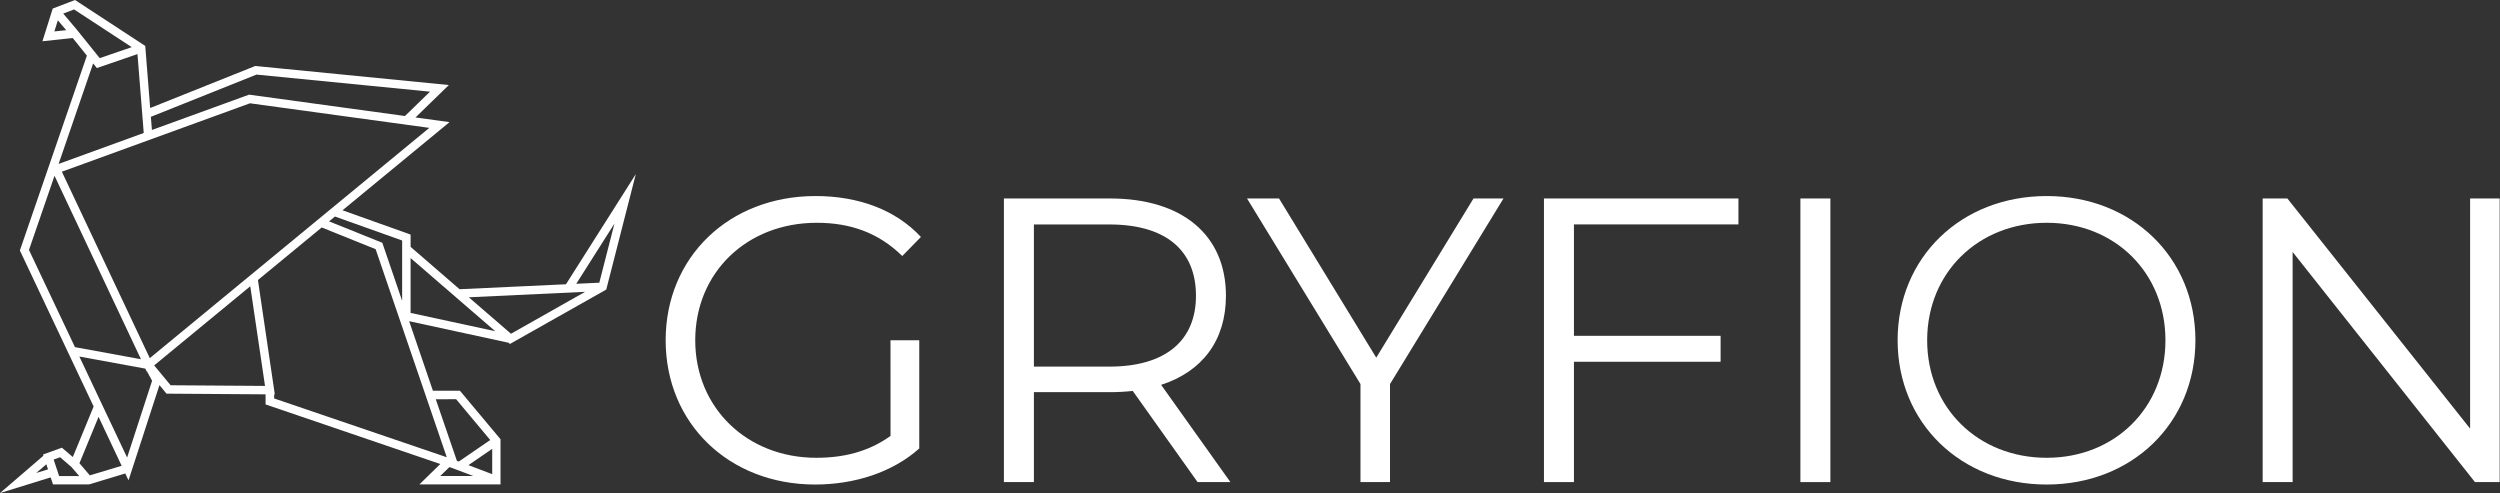 <?xml version="1.0" encoding="UTF-8" standalone="no"?><!DOCTYPE svg PUBLIC "-//W3C//DTD SVG 1.1//EN" "http://www.w3.org/Graphics/SVG/1.1/DTD/svg11.dtd"><svg width="100%" height="100%" viewBox="0 0 7405 1461" version="1.1" xmlns="http://www.w3.org/2000/svg" xmlns:xlink="http://www.w3.org/1999/xlink" xml:space="preserve" xmlns:serif="http://www.serif.com/" style="fill-rule:evenodd;clip-rule:evenodd;stroke-linejoin:round;stroke-miterlimit:2;"><rect x="0" y="0" width="7405" height="1461" fill="#333333" stroke="none"/><path d="M2637.67,1007.92l85.166,-0l0,320.416c-79.166,70.834 -192.041,106.834 -308.333,106.834c-255.583,-0 -442.833,-181.25 -442.833,-427.25c-0,-246 187.25,-427.25 444.041,-427.25c127.209,-0 237.5,40.833 312.042,121.208l-55.208,56.417c-70.834,-69.584 -154.834,-98.417 -253.209,-98.417c-207.625,-0 -360.041,147.625 -360.041,348.042c-0,199.208 152.416,348.041 358.833,348.041c80.417,0 154.792,-18 219.625,-64.833l-0.083,-283.208Z" style="fill:#fff;fill-rule:nonzero;"/><path d="M3547.25,1427.96l-192.042,-270c-22.318,2.444 -44.756,3.641 -67.208,3.584l-225.583,-0l-0,266.416l-88.834,0l0,-840.083l314.417,-0c213.625,-0 343.25,108 343.25,288.042c0,132 -69.583,224.416 -192,264l205.208,288.041l-97.208,0Zm-4.792,-551.916c0,-134.417 -88.833,-211.209 -256.833,-211.209l-223.208,0l-0,421.084l223.208,-0c168,-0 256.833,-78 256.833,-209.875Z" style="fill:#fff;fill-rule:nonzero;"/><path d="M4117.21,1137.54l0,290.416l-87.5,0l0,-290.416l-336.041,-549.667l94.791,-0l287.959,471.5l288.083,-471.5l88.833,-0l-336.125,549.667Z" style="fill:#fff;fill-rule:nonzero;"/><path d="M4662,664.708l0,330l434.417,0l-0,76.834l-434.417,-0l0,356.416l-88.792,0l0,-840.083l576.042,-0l0,76.833l-487.25,0Z" style="fill:#fff;fill-rule:nonzero;"/><rect x="5332.79" y="587.875" width="88.792" height="840.083" style="fill:#fff;fill-rule:nonzero;"/><path d="M5620.75,1007.92c0,-244.834 187.25,-427.25 441.667,-427.25c252,-0 440.416,181.25 440.416,427.25c0,246 -188.333,427.25 -440.416,427.25c-254.417,-0 -441.667,-182.417 -441.667,-427.25Zm793.292,-0c-0,-200.417 -150,-348.042 -351.625,-348.042c-202.834,0 -354.167,147.625 -354.167,348.042c-0,200.416 151.208,348.041 354.167,348.041c201.625,0 351.625,-147.625 351.625,-348.041Z" style="fill:#fff;fill-rule:nonzero;"/><path d="M7404,587.875l0,840.083l-73.167,0l-540.083,-681.666l0,681.666l-88.75,0l0,-840.083l73.208,-0l541.25,681.667l0,-681.667l87.542,-0Z" style="fill:#fff;fill-rule:nonzero;"/><path d="M1676.42,842l-315.167,14.667l-145.083,-125.459l-0,-36.416l-201.667,-71.959l316.958,-261.083l-100.791,-13.833l98.833,-96.042l-570.458,-56.167l-3.042,-0.291l-311.208,124.5l-14.584,-183.875l-208,-136.042l-66.041,25.292l-30.459,96.916l89.709,-9.666l41.958,52.25l-198.5,577.083l218.458,462.125l-61.625,149.708l-32.375,-27.666l-55.833,20.166l1.167,3.584l-128.667,110.625l150,-46.417l7,20.833l106.667,0l107.375,-32.416l9.625,20.375l91.666,-282.125l20.834,25.333l293.458,2.042l0,29.875l517.542,176.458l-61.875,60.458l240.208,0l0,-133.791l-120.208,-143.667l-80,-0l-70.417,-206l294.292,63.792l4.166,3.666l285.417,-161.125l87.5,-341.958l-206.833,326.25Zm56.708,22.375l-219.583,124.167l-125,-108l344.583,-16.167Zm-1289.46,196.458l-260.417,-552.25l557.167,-202.625l531.208,72.792l-827.958,682.083Zm316.125,-839.916l513.958,50.583l-74.25,72.125l-458.75,-62.833l-3.042,-0.417l-287.75,104.625l-3.083,-39l312.917,-125.083Zm-369.625,-81.292l-94.75,32.583l-69.25,-85.958l-38.917,-46.042l32.167,-12.291l170.75,111.708Zm-218.75,-79.417l24.708,29.167l-35.125,3.75l10.417,-32.917Zm115.5,141.375l120.291,-41.375l18.542,233.667l-252.167,91.667l102.292,-297.709l11.042,13.75Zm-125.417,319.084l256.042,543.375l-195.459,-35.792l-136.25,-287.875l75.667,-219.708Zm-54.25,880.375l30,-25.834l4.958,15l-34.958,10.834Zm51.667,-39.834l19.166,-6.916l33.75,29.166l22.875,26.584l-59.583,-0l-16.208,-48.834Zm107.208,46.834l-30.792,-35.917l56.625,-137.5l68.375,145.042l-94.208,28.375Zm110.375,-52.834l-141.458,-299.166l195.416,35.791l4.167,8.75l0.75,-0.583l15.167,27.792l-74.042,227.416Zm128.875,-214.083l-48.708,-58.792l284.625,-234.416l43.708,295.166l-279.625,-1.958Zm306.625,27.125l2,-0l-50,-338.875l188.917,-155.625l159.708,64.292l210.75,616.333l-511.375,-174.167l0,-11.958Zm519.167,215.292l7.875,2.666l62.958,23.709l-97.958,-0l27.125,-26.375Zm56.375,-5.792l70.416,-48.292l0,75l-70.416,-26.708Zm-36.459,-195.25l100.959,120.833l-93.042,63.792l-5.708,-2.167l-62.5,-182.333l60.291,-0.125Zm-218.666,-463.375l-157.709,-63.417l17.417,-14.333l199.042,71.042l-0,178.625l-58.75,-171.917Zm83.75,207.75l-0,-162.5l250.666,216.667l-250.666,-54.167Zm559,-89.458l-68.25,3.166l113.083,-178.291l-44.833,175.125Z" style="fill:#fff;fill-rule:nonzero;"/></svg>